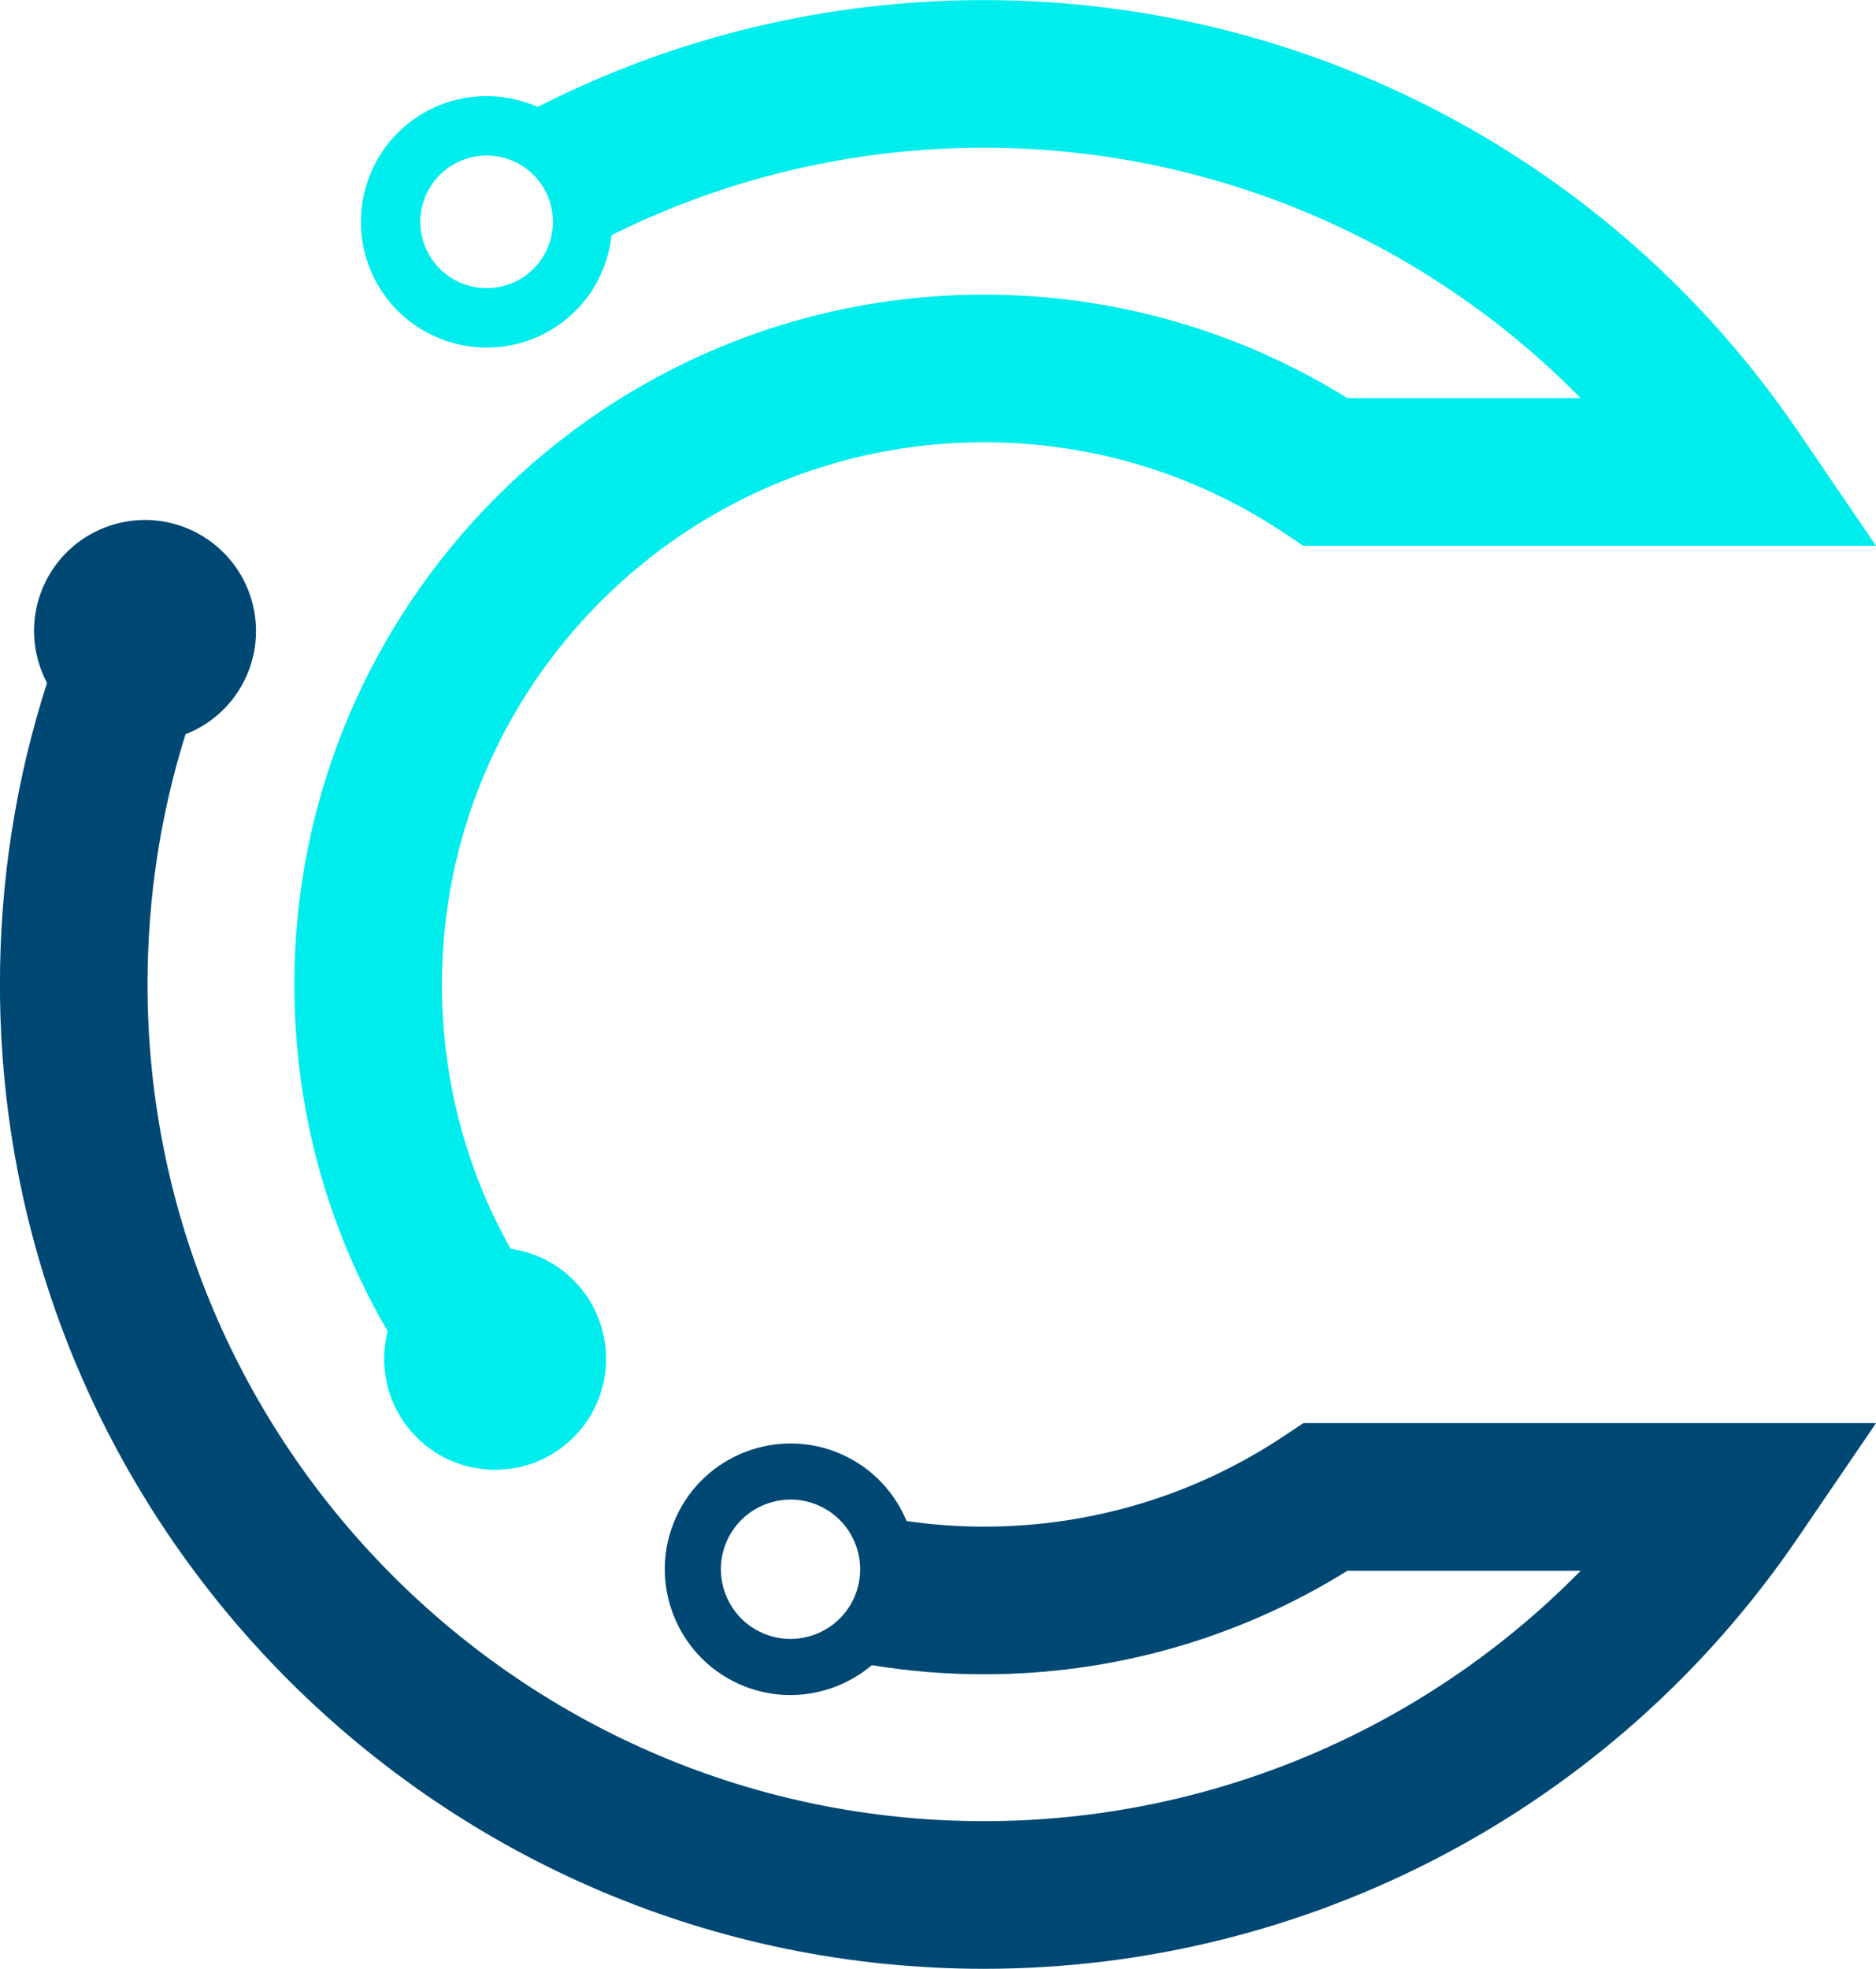 <?xml version="1.0" encoding="UTF-8" standalone="no"?><svg xmlns="http://www.w3.org/2000/svg" xmlns:xlink="http://www.w3.org/1999/xlink" fill="#000000" height="320.2" preserveAspectRatio="xMidYMid meet" version="1" viewBox="347.4 239.9 305.2 320.2" width="305.2" zoomAndPan="magnify"><g><g id="change1_1"><path d="M 486.352 499.734 C 483.797 505.438 477.086 508 471.379 505.445 C 471.145 505.344 470.906 505.238 470.691 505.141 C 470.891 505.227 471.109 505.324 471.379 505.445 C 465.676 502.895 463.113 496.18 465.664 490.477 C 468.219 484.773 474.934 482.211 480.637 484.762 C 486.34 487.316 488.902 494.027 486.352 499.734 Z M 559.43 471.34 L 556.398 473.363 C 541.902 483.055 524.984 488.176 507.477 488.176 C 503.238 488.176 499.039 487.859 494.891 487.266 C 492.957 482.609 489.32 478.648 484.363 476.43 C 474.07 471.824 461.941 476.453 457.336 486.746 C 452.727 497.047 457.355 509.172 467.652 513.781 C 475.062 517.094 483.418 515.629 489.238 510.707 C 495.238 511.691 501.332 512.188 507.477 512.188 C 528.5 512.188 548.859 506.379 566.602 495.355 L 604.547 495.355 C 579.172 521.18 544.316 536.074 507.477 536.074 C 432.445 536.074 371.402 475.031 371.402 400 C 371.402 386.039 373.477 372.406 377.582 359.309 C 381.617 357.727 385.105 354.715 387.18 350.523 C 391.598 341.586 387.93 330.754 378.992 326.336 C 370.051 321.914 359.219 325.582 354.801 334.52 C 352.133 339.926 352.43 346.012 355.047 350.965 C 349.969 366.734 347.391 383.168 347.391 400 C 347.391 488.273 419.203 560.086 507.477 560.086 C 560.441 560.086 609.91 533.93 639.805 490.113 L 652.609 471.34 L 559.43 471.34" fill="#004874"/></g><g id="change2_1"><path d="M 414.234 259.656 L 414.238 259.652 C 411.988 261.352 409.742 263.051 414.234 259.656" fill="#00eded"/></g><g id="change2_2"><path d="M 433.074 284.586 C 428.324 288.172 421.551 287.227 417.965 282.48 C 414.379 277.73 415.32 270.953 420.07 267.367 C 424.816 263.781 431.594 264.727 435.18 269.477 C 438.766 274.223 437.82 281 433.074 284.586 Z M 639.805 309.887 C 609.91 266.07 560.441 239.914 507.477 239.914 C 482.027 239.914 457.254 245.883 434.871 257.289 C 428.297 254.383 420.375 255.02 414.242 259.652 C 415.434 258.75 416.613 257.859 416.805 257.719 C 416.645 257.836 415.906 258.395 414.242 259.652 L 414.234 259.656 C 405.238 266.457 403.449 279.309 410.246 288.309 C 417.047 297.309 429.902 299.102 438.902 292.301 C 443.594 288.762 446.305 283.574 446.887 278.148 C 465.609 268.82 486.262 263.926 507.477 263.926 C 544.316 263.926 579.172 278.82 604.547 304.645 L 566.602 304.645 C 548.859 293.621 528.5 287.812 507.477 287.812 C 445.613 287.812 395.289 338.141 395.289 400 C 395.289 420.125 400.508 439.348 410.465 456.383 C 409.004 462.094 410.355 468.406 414.637 473.078 C 421.375 480.43 432.801 480.926 440.148 474.184 C 447.5 467.445 447.992 456.023 441.258 448.672 C 438.312 445.461 434.477 443.559 430.477 442.996 C 423.145 429.941 419.301 415.305 419.301 400 C 419.301 351.383 458.855 311.824 507.477 311.824 C 524.984 311.824 541.902 316.945 556.398 326.637 L 559.43 328.66 L 652.609 328.66 L 639.805 309.887" fill="#00eded"/></g></g></svg>